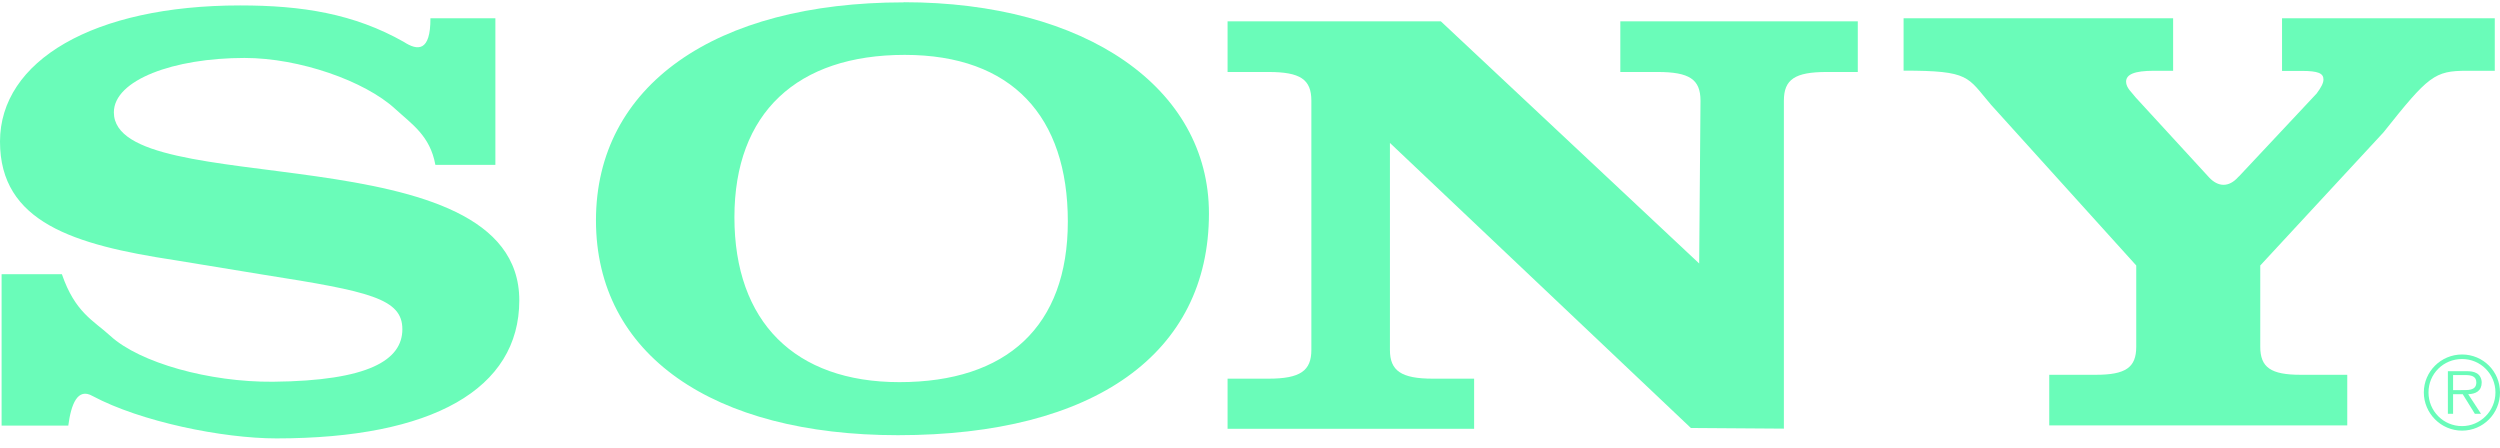 <svg width="145" height="26" viewBox="0 0 145 26" fill="none" xmlns="http://www.w3.org/2000/svg">
<path fill-rule="evenodd" clip-rule="evenodd" d="M142.799 20.56C141.574 20.56 140.582 21.552 140.582 22.761C140.582 23.97 141.574 24.977 142.799 24.977C144.023 24.977 145 23.985 145 22.761C145 21.536 144.016 20.56 142.799 20.56ZM142.799 24.714C141.721 24.714 140.853 23.846 140.853 22.761C140.853 21.676 141.721 20.823 142.799 20.823C143.876 20.823 144.736 21.691 144.736 22.761C144.736 23.83 143.868 24.714 142.799 24.714Z" fill="#6AFCB9"/>
<path fill-rule="evenodd" clip-rule="evenodd" d="M143.938 22.188C143.938 21.978 143.844 21.761 143.658 21.653C143.472 21.544 143.263 21.529 143.054 21.529H141.977V24.001H142.279V22.862H142.837L143.542 24.001H143.899L143.155 22.862C143.596 22.854 143.938 22.668 143.938 22.188ZM142.744 22.629H142.279V21.754H142.984C143.294 21.754 143.627 21.8 143.627 22.18C143.627 22.684 143.093 22.622 142.744 22.622V22.629Z" fill="#6AFCB9"/>
<path fill-rule="evenodd" clip-rule="evenodd" d="M129.847 10.244L134.366 5.423C134.629 5.066 134.761 4.818 134.761 4.609C134.761 4.252 134.459 4.113 133.498 4.113H132.358V1.059H144.697V4.105H143.077C141.202 4.105 140.853 4.392 138.241 7.678L131.095 15.398V20.11C131.095 21.312 131.707 21.738 133.443 21.738H136.141V24.675H118.856V21.738H121.554C123.298 21.738 123.902 21.312 123.902 20.11V15.398L115.485 6.082C114.09 4.454 114.284 4.097 110.408 4.097V1.059H126.041V4.105H124.925C123.794 4.105 123.313 4.314 123.313 4.741C123.313 5.097 123.662 5.376 123.879 5.663L128.142 10.306C128.646 10.833 129.266 10.902 129.839 10.244H129.847Z" fill="#6AFCB9"/>
<path fill-rule="evenodd" clip-rule="evenodd" d="M24.965 1.059H28.732V9.562H25.252C24.942 7.864 23.88 7.198 22.911 6.306C21.16 4.702 17.377 3.361 14.184 3.361C10.068 3.361 6.604 4.64 6.604 6.516C6.604 11.724 30.119 7.577 30.119 17.421C30.119 22.559 25.081 25.427 16.036 25.427C12.905 25.427 8.162 24.458 5.371 22.97C4.495 22.466 4.123 23.451 3.961 24.683H0.093V15.902H3.589C4.356 18.134 5.426 18.591 6.402 19.483C8.1 21.04 12.138 22.172 15.835 22.141C21.415 22.087 23.337 20.87 23.337 19.095C23.337 17.32 21.439 16.901 15.323 15.94L10.13 15.088C4.263 14.197 0 12.887 0 8.213C0 3.539 5.394 0.315 13.928 0.315C17.524 0.315 20.532 0.795 23.423 2.431C24.221 2.95 24.973 3.012 24.965 1.059Z" fill="#6AFCB9"/>
<path fill-rule="evenodd" clip-rule="evenodd" d="M98.552 15.289L98.629 5.841C98.629 4.601 97.986 4.175 96.141 4.175H93.979V1.237H107.752V4.175H105.953C104.109 4.175 103.465 4.601 103.465 5.841V24.861L98.071 24.823L80.616 8.29V20.296C80.616 21.498 81.26 21.963 83.104 21.963H85.499V24.869H71.199V21.963H73.571C75.416 21.963 76.059 21.505 76.059 20.296V5.841C76.059 4.601 75.416 4.175 73.571 4.175H71.199V1.237H83.569L98.559 15.289H98.552Z" fill="#6AFCB9"/>
<path fill-rule="evenodd" clip-rule="evenodd" d="M52.416 0.137C41.441 0.137 34.566 4.989 34.566 12.778C34.566 20.567 41.34 25.241 52.083 25.241C63.484 25.241 70.119 20.498 70.119 12.383C70.119 5.089 62.957 0.129 52.416 0.129V0.137ZM52.168 22.164C46.092 22.164 42.596 18.661 42.596 12.6C42.596 6.539 46.239 3.183 52.471 3.183C58.702 3.183 61.934 6.764 61.934 12.848C61.934 18.932 58.392 22.164 52.16 22.164H52.168Z" fill="#6AFCB9"/>
</svg>
